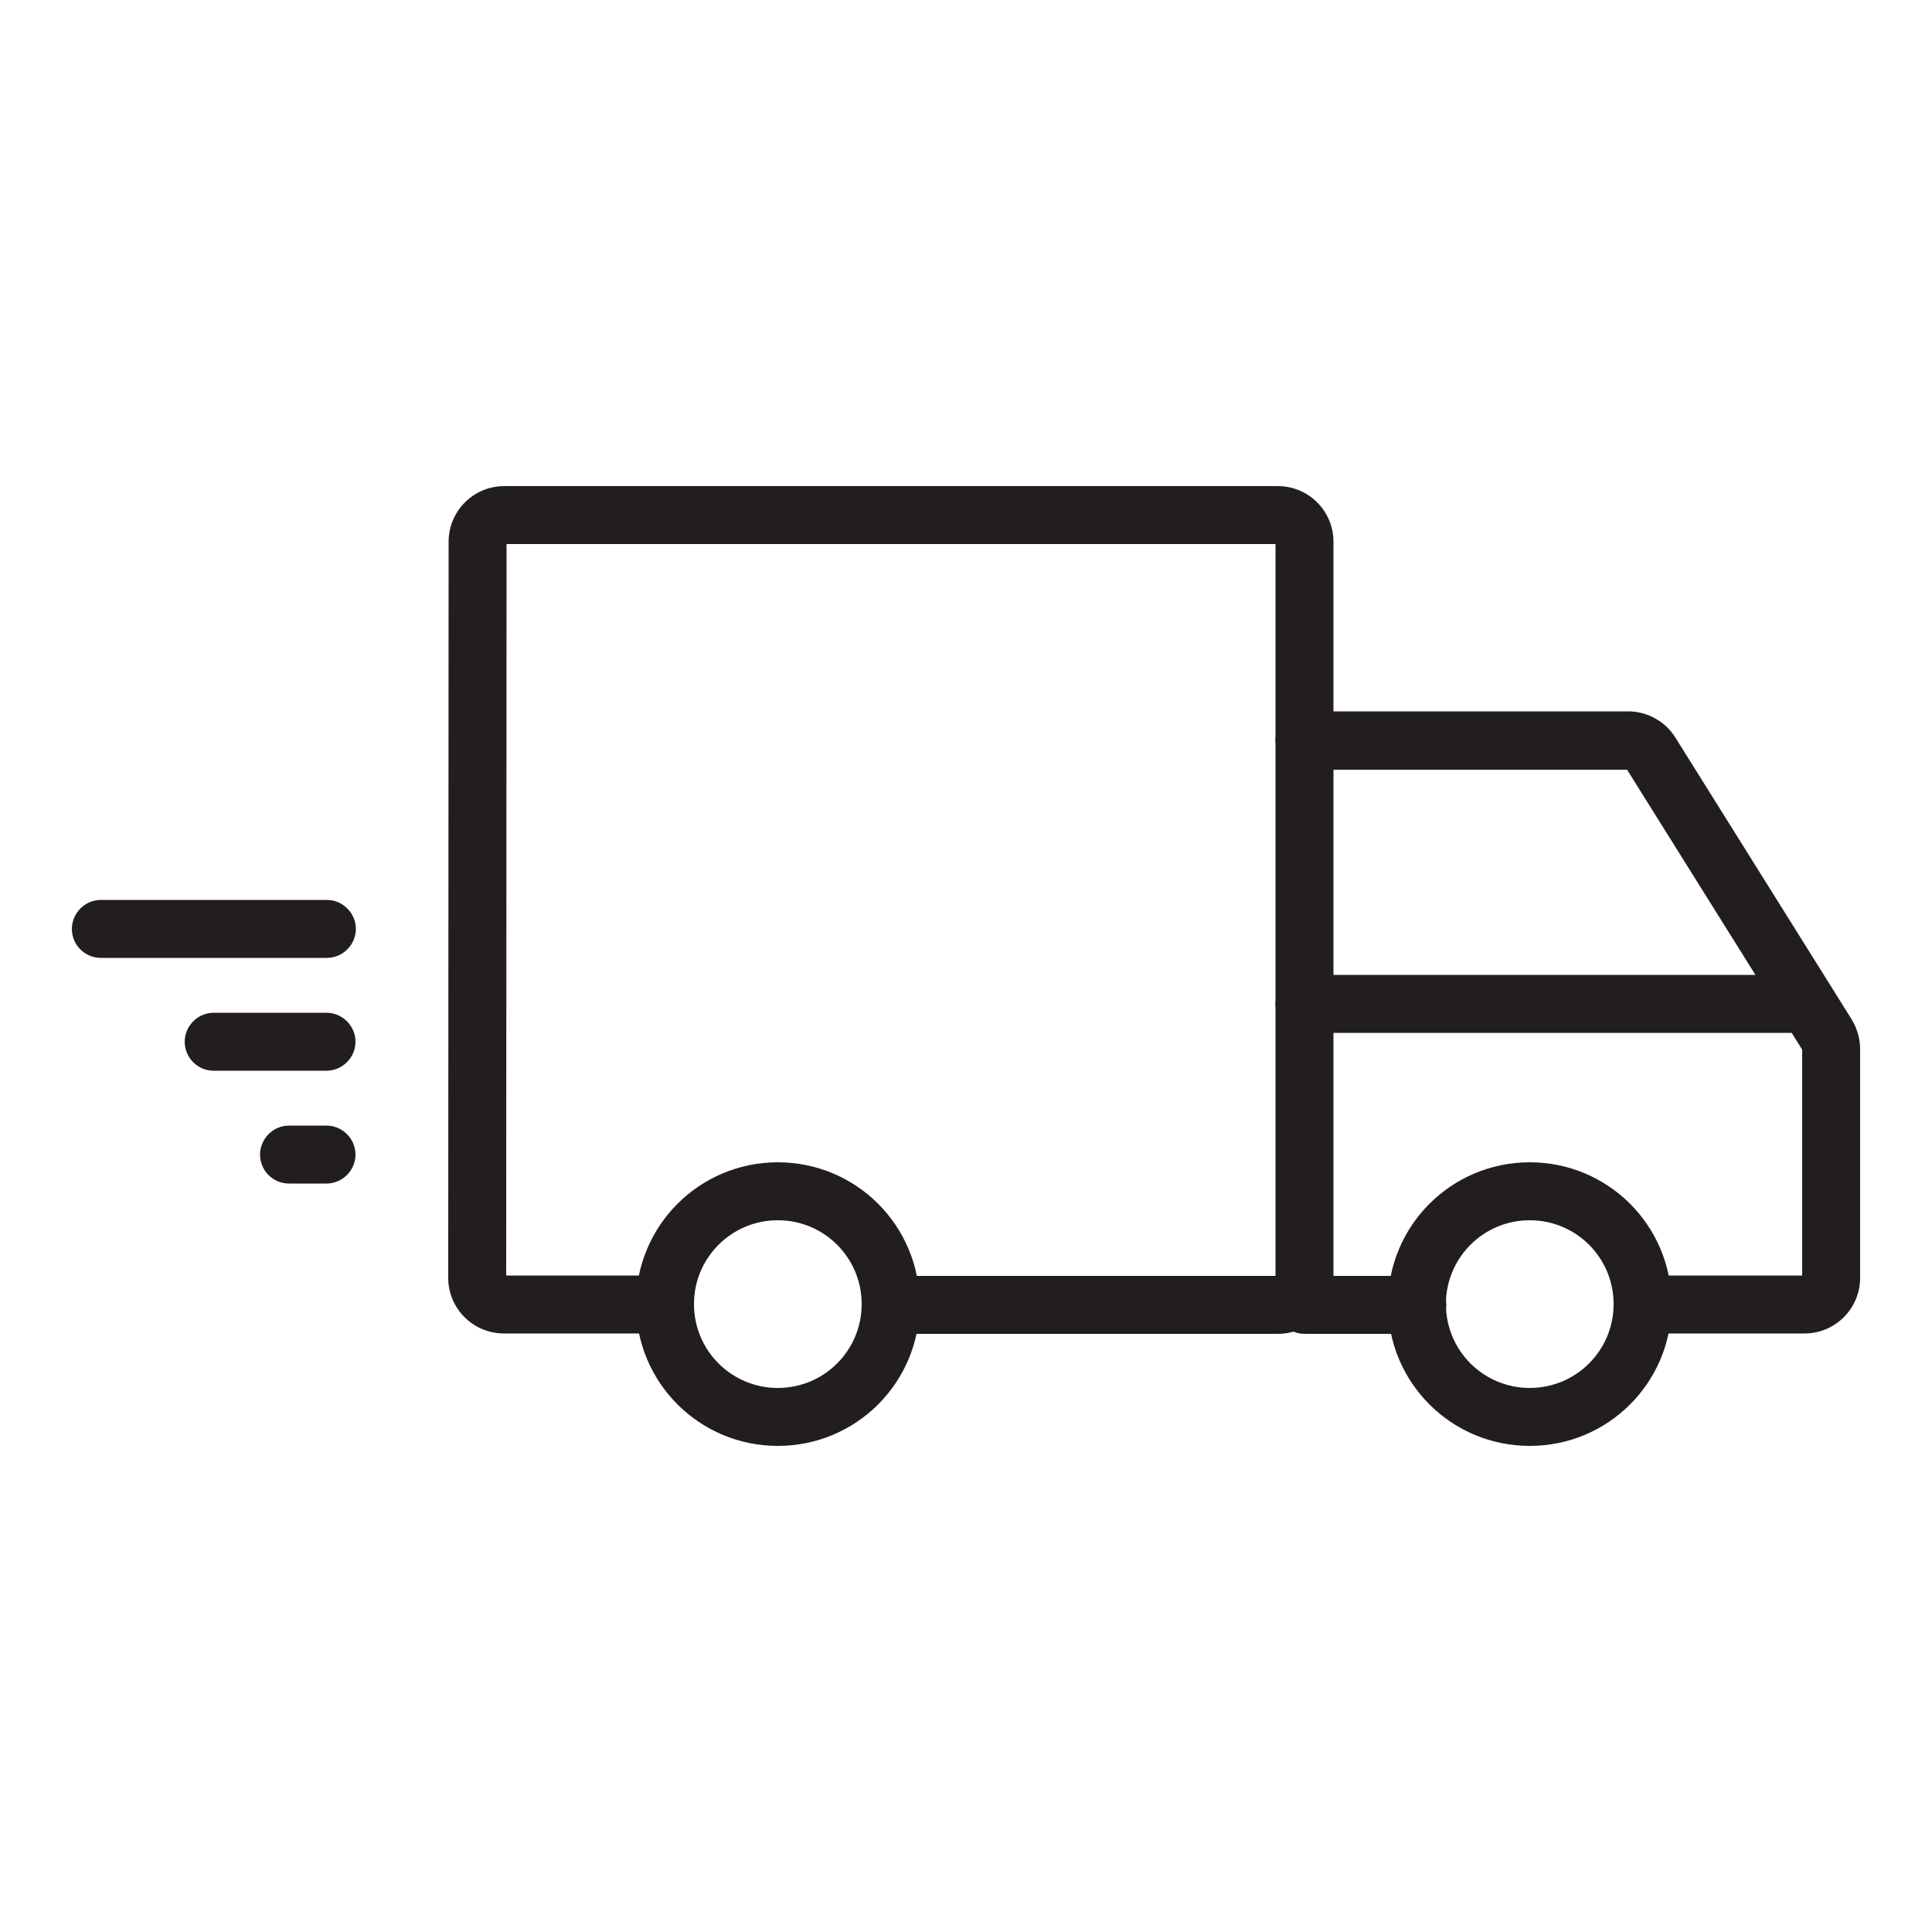 <?xml version="1.0" encoding="utf-8"?>
<!-- Generator: Adobe Illustrator 27.5.0, SVG Export Plug-In . SVG Version: 6.00 Build 0)  -->
<svg version="1.1" id="Layer_1" xmlns="http://www.w3.org/2000/svg" xmlns:xlink="http://www.w3.org/1999/xlink" x="0px" y="0px"
	 viewBox="0 0 50 50" style="enable-background:new 0 0 50 50;" xml:space="preserve">
<style type="text/css">
	.st0{display:none;}
	.st1{display:inline;}
	.st2{fill:none;stroke:#221E1F;stroke-width:1.5;stroke-linecap:round;stroke-linejoin:round;stroke-miterlimit:10;}
	.st3{display:inline;fill:none;stroke:#221E1F;stroke-width:1.5;stroke-linecap:round;stroke-linejoin:round;stroke-miterlimit:10;}
	.st4{fill:#221E1F;}
	.st5{display:none;fill:none;stroke:#221E1F;stroke-width:1.5;stroke-linecap:round;stroke-linejoin:round;stroke-miterlimit:10;}
</style>
<g class="st0">
	<g class="st1">
		<path class="st2" d="M33.76,19.17h8.38c0.24,0,0.46,0.12,0.59,0.33l4.56,7.29c0.07,0.11,0.11,0.24,0.11,0.37v2.72v3.2
			c0,0.38-0.31,0.69-0.69,0.69h-4.17"/>
		<path class="st2" d="M23.05,33.77h10.02c0.38,0,0.69-0.31,0.69-0.69V14.02c0-0.38-0.31-0.69-0.69-0.69l-20.02,0
			c-0.38,0-0.69,0.31-0.69,0.69l-0.01,19.05c0,0.38,0.31,0.69,0.69,0.69h4.17"/>
		<path class="st2" d="M42.51,33.75c0,1.61-1.31,2.92-2.92,2.92s-2.92-1.31-2.92-2.92c0-1.61,1.31-2.92,2.92-2.92
			S42.51,32.14,42.51,33.75z"/>
		<path class="st2" d="M23.05,33.75c0,1.61-1.31,2.92-2.92,2.92c-1.61,0-2.92-1.31-2.92-2.92c0-1.61,1.31-2.92,2.92-2.92
			C21.75,30.84,23.05,32.14,23.05,33.75z"/>
		<line class="st2" x1="2.61" y1="24.04" x2="8.46" y2="24.04"/>
		<line class="st2" x1="5.53" y1="26.96" x2="8.45" y2="26.96"/>
		<line class="st2" x1="7.48" y1="29.88" x2="8.45" y2="29.88"/>
		<line class="st2" x1="33.76" y1="25.98" x2="46.42" y2="25.98"/>
	</g>
	<line class="st3" x1="33.76" y1="33.77" x2="36.68" y2="33.77"/>
</g>
<g>
	<path class="st4" d="M33.76,19.92h8.38v-0.06l-0.05,0.03l0.05,0.03v-0.06l-0.05,0.03l4.56,7.29l0.05-0.03l-0.06,0l0.01,0.03
		l0.05-0.03l-0.06,0v2.72v3.2h0.06l0-0.06l-0.06,0.06h0.06l0-0.06h-4.17c-0.41,0-0.75,0.34-0.75,0.75s0.34,0.75,0.75,0.75h4.17
		c0.8,0,1.44-0.65,1.44-1.44v-3.2v-2.72c0-0.27-0.08-0.54-0.22-0.77l-4.56-7.29c-0.26-0.42-0.73-0.68-1.22-0.68h-8.38
		c-0.41,0-0.75,0.34-0.75,0.75S33.35,19.92,33.76,19.92z"/>
	<path class="st4" d="M23.05,34.52h10.02c0.8,0,1.44-0.65,1.44-1.44V14.02c0-0.8-0.65-1.44-1.44-1.44l-0.01,0l0.01,0.75l0-0.75
		l-20.02,0c-0.8,0-1.44,0.65-1.44,1.44l-0.01,19.05v0v0c0,0.8,0.65,1.44,1.44,1.44h4.17c0.41,0,0.75-0.34,0.75-0.75
		s-0.34-0.75-0.75-0.75h-4.17v0.06h0.06l-0.06-0.06v0.06h0.06v0v0l0.01-19.05l-0.06,0l0,0.06l0.06-0.06l-0.06,0l0,0.06l20.02,0
		l0.01,0l-0.01-0.74l0,0.74l0.01,0l-0.01-0.74l0,0.74v-0.06h-0.06l0.06,0.06v-0.06h-0.06v19.06h0.06v-0.06l-0.06,0.06h0.06v-0.06
		H23.05c-0.41,0-0.75,0.34-0.75,0.75S22.64,34.52,23.05,34.52z"/>
	<path class="st4" d="M42.51,33.75h-0.75c0,1.2-0.97,2.17-2.17,2.17c-1.2,0-2.17-0.97-2.17-2.17c0-1.2,0.97-2.17,2.17-2.17
		c1.2,0,2.17,0.97,2.17,2.17H42.51h0.75c0-2.03-1.64-3.67-3.67-3.67c-2.03,0-3.67,1.64-3.67,3.67c0,2.03,1.64,3.67,3.67,3.67
		c2.03,0,3.67-1.64,3.67-3.67H42.51z"/>
	<path class="st4" d="M23.05,33.75H22.3c0,1.2-0.97,2.17-2.17,2.17c-1.2,0-2.17-0.97-2.17-2.17c0-1.2,0.97-2.17,2.17-2.17
		c1.2,0,2.17,0.97,2.17,2.17H23.05h0.75c0-2.03-1.64-3.67-3.67-3.67c-2.03,0-3.67,1.64-3.67,3.67c0,2.03,1.64,3.67,3.67,3.67
		c2.03,0,3.67-1.64,3.67-3.67H23.05z"/>
	<path class="st4" d="M2.61,24.79l5.85,0c0.41,0,0.75-0.34,0.75-0.75s-0.34-0.75-0.75-0.75l-5.85,0c-0.41,0-0.75,0.34-0.75,0.75
		S2.19,24.79,2.61,24.79"/>
	<path class="st4" d="M5.53,27.71h2.92c0.41,0,0.75-0.34,0.75-0.75s-0.34-0.75-0.75-0.75H5.53c-0.41,0-0.75,0.34-0.75,0.75
		S5.11,27.71,5.53,27.71"/>
	<path class="st4" d="M7.48,30.63h0.97c0.41,0,0.75-0.34,0.75-0.75s-0.34-0.75-0.75-0.75H7.48c-0.41,0-0.75,0.34-0.75,0.75
		S7.06,30.63,7.48,30.63"/>
	<path class="st4" d="M33.76,26.73h12.66c0.41,0,0.75-0.34,0.75-0.75s-0.34-0.75-0.75-0.75H33.76c-0.41,0-0.75,0.34-0.75,0.75
		S33.35,26.73,33.76,26.73"/>
	<path class="st4" d="M33.76,34.52h2.92c0.41,0,0.75-0.34,0.75-0.75s-0.34-0.75-0.75-0.75h-2.92c-0.41,0-0.75,0.34-0.75,0.75
		S33.35,34.52,33.76,34.52"/>
</g>
</svg>
